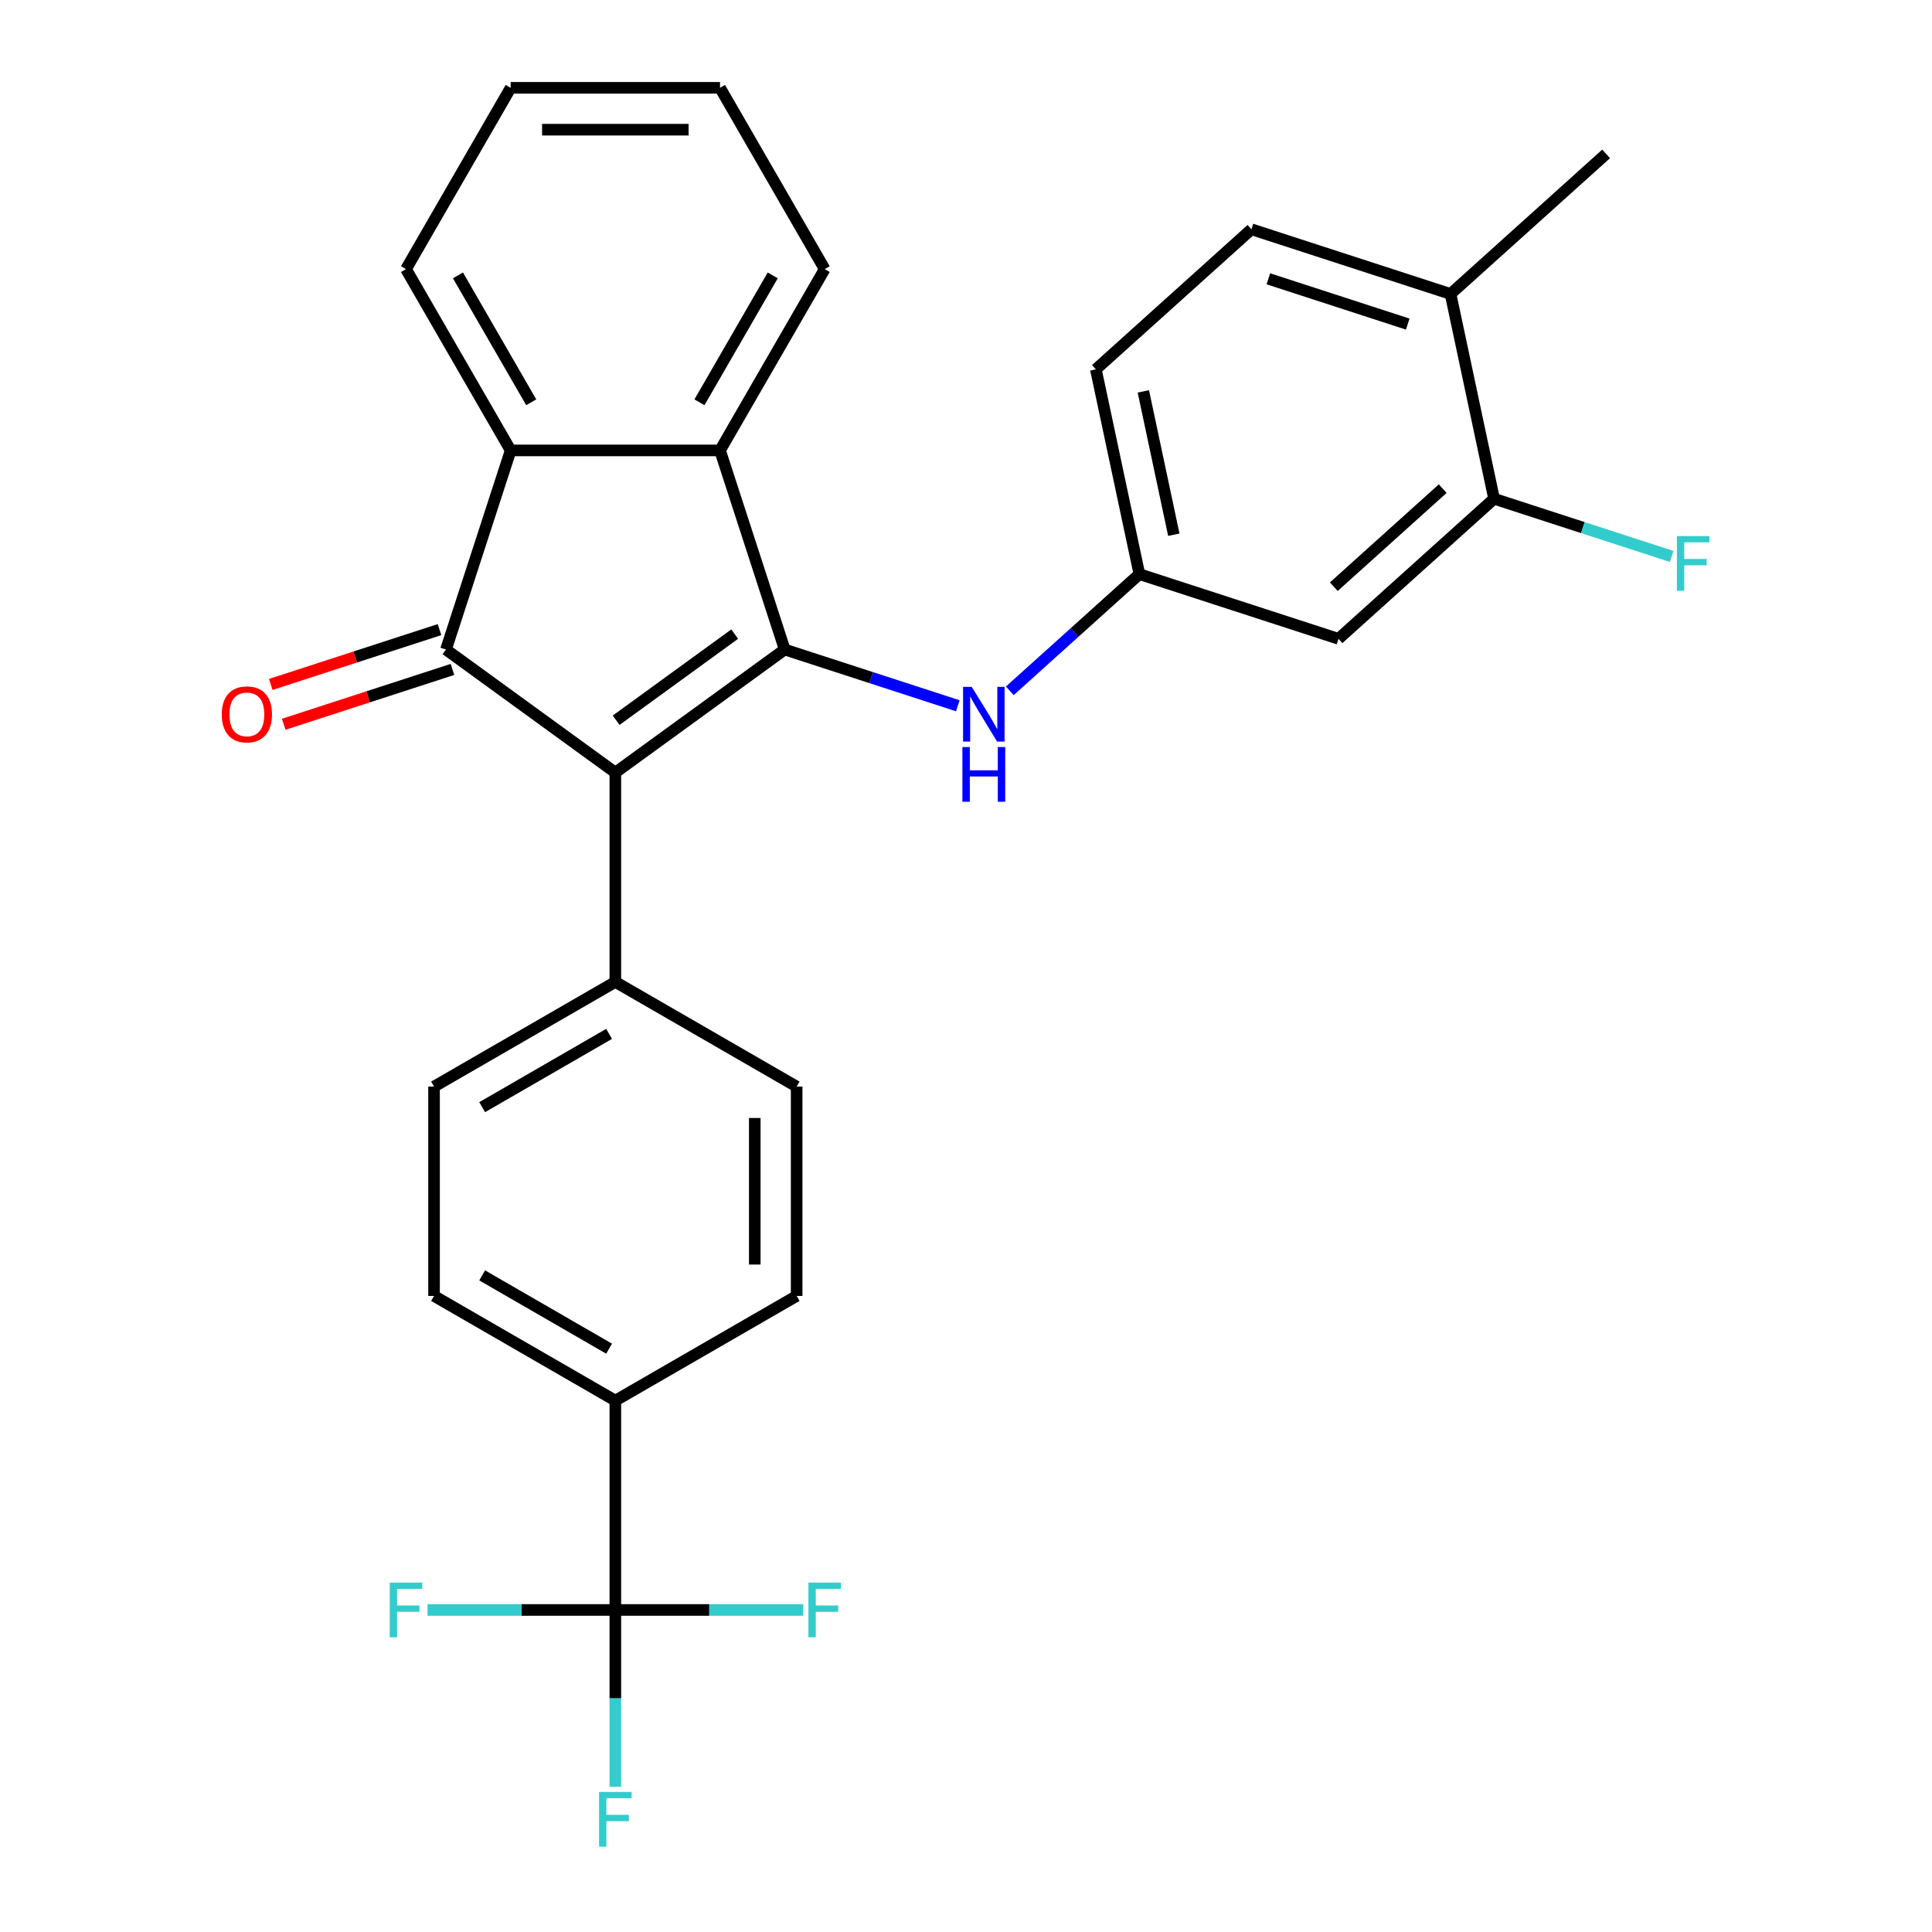 <?xml version='1.0' encoding='iso-8859-1'?>
<svg version='1.1' baseProfile='full'
              xmlns='http://www.w3.org/2000/svg'
                      xmlns:rdkit='http://www.rdkit.org/xml'
                      xmlns:xlink='http://www.w3.org/1999/xlink'
                  xml:space='preserve'
width='1000px' height='1000px' viewBox='0 0 1000 1000'>
<!-- END OF HEADER -->
<rect style='opacity:1.0;fill:#FFFFFF;stroke:none' width='1000' height='1000' x='0' y='0'> </rect>
<path class='bond-0' d='M 318.5,399.883 L 406.164,336.192' style='fill:none;fill-rule:evenodd;stroke:#000000;stroke-width:6px;stroke-linecap:butt;stroke-linejoin:miter;stroke-opacity:1' />
<path class='bond-0' d='M 318.912,372.797 L 380.276,328.213' style='fill:none;fill-rule:evenodd;stroke:#000000;stroke-width:6px;stroke-linecap:butt;stroke-linejoin:miter;stroke-opacity:1' />
<path class='bond-1' d='M 318.5,399.883 L 230.837,336.192' style='fill:none;fill-rule:evenodd;stroke:#000000;stroke-width:6px;stroke-linecap:butt;stroke-linejoin:miter;stroke-opacity:1' />
<path class='bond-6' d='M 318.5,399.883 L 318.5,508.242' style='fill:none;fill-rule:evenodd;stroke:#000000;stroke-width:6px;stroke-linecap:butt;stroke-linejoin:miter;stroke-opacity:1' />
<path class='bond-2' d='M 406.164,336.192 L 372.68,233.137' style='fill:none;fill-rule:evenodd;stroke:#000000;stroke-width:6px;stroke-linecap:butt;stroke-linejoin:miter;stroke-opacity:1' />
<path class='bond-5' d='M 406.164,336.192 L 450.967,350.749' style='fill:none;fill-rule:evenodd;stroke:#000000;stroke-width:6px;stroke-linecap:butt;stroke-linejoin:miter;stroke-opacity:1' />
<path class='bond-5' d='M 450.967,350.749 L 495.77,365.307' style='fill:none;fill-rule:evenodd;stroke:#0000FF;stroke-width:6px;stroke-linecap:butt;stroke-linejoin:miter;stroke-opacity:1' />
<path class='bond-3' d='M 230.837,336.192 L 264.321,233.137' style='fill:none;fill-rule:evenodd;stroke:#000000;stroke-width:6px;stroke-linecap:butt;stroke-linejoin:miter;stroke-opacity:1' />
<path class='bond-10' d='M 227.488,325.886 L 183.815,340.076' style='fill:none;fill-rule:evenodd;stroke:#000000;stroke-width:6px;stroke-linecap:butt;stroke-linejoin:miter;stroke-opacity:1' />
<path class='bond-10' d='M 183.815,340.076 L 140.142,354.267' style='fill:none;fill-rule:evenodd;stroke:#FF0000;stroke-width:6px;stroke-linecap:butt;stroke-linejoin:miter;stroke-opacity:1' />
<path class='bond-10' d='M 234.185,346.497 L 190.512,360.687' style='fill:none;fill-rule:evenodd;stroke:#000000;stroke-width:6px;stroke-linecap:butt;stroke-linejoin:miter;stroke-opacity:1' />
<path class='bond-10' d='M 190.512,360.687 L 146.839,374.878' style='fill:none;fill-rule:evenodd;stroke:#FF0000;stroke-width:6px;stroke-linecap:butt;stroke-linejoin:miter;stroke-opacity:1' />
<path class='bond-23' d='M 372.68,233.137 L 426.859,139.296' style='fill:none;fill-rule:evenodd;stroke:#000000;stroke-width:6px;stroke-linecap:butt;stroke-linejoin:miter;stroke-opacity:1' />
<path class='bond-23' d='M 362.038,208.225 L 399.964,142.536' style='fill:none;fill-rule:evenodd;stroke:#000000;stroke-width:6px;stroke-linecap:butt;stroke-linejoin:miter;stroke-opacity:1' />
<path class='bond-28' d='M 372.68,233.137 L 264.321,233.137' style='fill:none;fill-rule:evenodd;stroke:#000000;stroke-width:6px;stroke-linecap:butt;stroke-linejoin:miter;stroke-opacity:1' />
<path class='bond-24' d='M 264.321,233.137 L 210.142,139.296' style='fill:none;fill-rule:evenodd;stroke:#000000;stroke-width:6px;stroke-linecap:butt;stroke-linejoin:miter;stroke-opacity:1' />
<path class='bond-24' d='M 274.963,208.225 L 237.037,142.536' style='fill:none;fill-rule:evenodd;stroke:#000000;stroke-width:6px;stroke-linecap:butt;stroke-linejoin:miter;stroke-opacity:1' />
<path class='bond-4' d='M 318.5,833.317 L 318.5,724.958' style='fill:none;fill-rule:evenodd;stroke:#000000;stroke-width:6px;stroke-linecap:butt;stroke-linejoin:miter;stroke-opacity:1' />
<path class='bond-17' d='M 318.5,833.317 L 318.5,879.062' style='fill:none;fill-rule:evenodd;stroke:#000000;stroke-width:6px;stroke-linecap:butt;stroke-linejoin:miter;stroke-opacity:1' />
<path class='bond-17' d='M 318.5,879.062 L 318.5,924.806' style='fill:none;fill-rule:evenodd;stroke:#33CCCC;stroke-width:6px;stroke-linecap:butt;stroke-linejoin:miter;stroke-opacity:1' />
<path class='bond-18' d='M 318.5,833.317 L 269.886,833.317' style='fill:none;fill-rule:evenodd;stroke:#000000;stroke-width:6px;stroke-linecap:butt;stroke-linejoin:miter;stroke-opacity:1' />
<path class='bond-18' d='M 269.886,833.317 L 221.271,833.317' style='fill:none;fill-rule:evenodd;stroke:#33CCCC;stroke-width:6px;stroke-linecap:butt;stroke-linejoin:miter;stroke-opacity:1' />
<path class='bond-19' d='M 318.5,833.317 L 367.115,833.317' style='fill:none;fill-rule:evenodd;stroke:#000000;stroke-width:6px;stroke-linecap:butt;stroke-linejoin:miter;stroke-opacity:1' />
<path class='bond-19' d='M 367.115,833.317 L 415.73,833.317' style='fill:none;fill-rule:evenodd;stroke:#33CCCC;stroke-width:6px;stroke-linecap:butt;stroke-linejoin:miter;stroke-opacity:1' />
<path class='bond-11' d='M 522.668,357.567 L 556.207,327.369' style='fill:none;fill-rule:evenodd;stroke:#0000FF;stroke-width:6px;stroke-linecap:butt;stroke-linejoin:miter;stroke-opacity:1' />
<path class='bond-11' d='M 556.207,327.369 L 589.745,297.17' style='fill:none;fill-rule:evenodd;stroke:#000000;stroke-width:6px;stroke-linecap:butt;stroke-linejoin:miter;stroke-opacity:1' />
<path class='bond-13' d='M 318.5,508.242 L 412.342,562.421' style='fill:none;fill-rule:evenodd;stroke:#000000;stroke-width:6px;stroke-linecap:butt;stroke-linejoin:miter;stroke-opacity:1' />
<path class='bond-14' d='M 318.5,508.242 L 224.659,562.421' style='fill:none;fill-rule:evenodd;stroke:#000000;stroke-width:6px;stroke-linecap:butt;stroke-linejoin:miter;stroke-opacity:1' />
<path class='bond-14' d='M 315.26,535.137 L 249.571,573.062' style='fill:none;fill-rule:evenodd;stroke:#000000;stroke-width:6px;stroke-linecap:butt;stroke-linejoin:miter;stroke-opacity:1' />
<path class='bond-7' d='M 773.326,258.149 L 692.8,330.655' style='fill:none;fill-rule:evenodd;stroke:#000000;stroke-width:6px;stroke-linecap:butt;stroke-linejoin:miter;stroke-opacity:1' />
<path class='bond-7' d='M 746.746,252.92 L 690.378,303.674' style='fill:none;fill-rule:evenodd;stroke:#000000;stroke-width:6px;stroke-linecap:butt;stroke-linejoin:miter;stroke-opacity:1' />
<path class='bond-21' d='M 773.326,258.149 L 819.289,273.083' style='fill:none;fill-rule:evenodd;stroke:#000000;stroke-width:6px;stroke-linecap:butt;stroke-linejoin:miter;stroke-opacity:1' />
<path class='bond-21' d='M 819.289,273.083 L 865.252,288.018' style='fill:none;fill-rule:evenodd;stroke:#33CCCC;stroke-width:6px;stroke-linecap:butt;stroke-linejoin:miter;stroke-opacity:1' />
<path class='bond-31' d='M 773.326,258.149 L 750.797,152.159' style='fill:none;fill-rule:evenodd;stroke:#000000;stroke-width:6px;stroke-linecap:butt;stroke-linejoin:miter;stroke-opacity:1' />
<path class='bond-8' d='M 692.8,330.655 L 589.745,297.17' style='fill:none;fill-rule:evenodd;stroke:#000000;stroke-width:6px;stroke-linecap:butt;stroke-linejoin:miter;stroke-opacity:1' />
<path class='bond-9' d='M 318.5,724.958 L 224.659,670.779' style='fill:none;fill-rule:evenodd;stroke:#000000;stroke-width:6px;stroke-linecap:butt;stroke-linejoin:miter;stroke-opacity:1' />
<path class='bond-9' d='M 315.26,698.063 L 249.571,660.138' style='fill:none;fill-rule:evenodd;stroke:#000000;stroke-width:6px;stroke-linecap:butt;stroke-linejoin:miter;stroke-opacity:1' />
<path class='bond-29' d='M 318.5,724.958 L 412.342,670.779' style='fill:none;fill-rule:evenodd;stroke:#000000;stroke-width:6px;stroke-linecap:butt;stroke-linejoin:miter;stroke-opacity:1' />
<path class='bond-22' d='M 589.745,297.17 L 567.216,191.18' style='fill:none;fill-rule:evenodd;stroke:#000000;stroke-width:6px;stroke-linecap:butt;stroke-linejoin:miter;stroke-opacity:1' />
<path class='bond-22' d='M 607.564,276.766 L 591.794,202.573' style='fill:none;fill-rule:evenodd;stroke:#000000;stroke-width:6px;stroke-linecap:butt;stroke-linejoin:miter;stroke-opacity:1' />
<path class='bond-12' d='M 750.797,152.159 L 647.742,118.674' style='fill:none;fill-rule:evenodd;stroke:#000000;stroke-width:6px;stroke-linecap:butt;stroke-linejoin:miter;stroke-opacity:1' />
<path class='bond-12' d='M 728.642,167.747 L 656.504,144.308' style='fill:none;fill-rule:evenodd;stroke:#000000;stroke-width:6px;stroke-linecap:butt;stroke-linejoin:miter;stroke-opacity:1' />
<path class='bond-25' d='M 750.797,152.159 L 831.323,79.653' style='fill:none;fill-rule:evenodd;stroke:#000000;stroke-width:6px;stroke-linecap:butt;stroke-linejoin:miter;stroke-opacity:1' />
<path class='bond-16' d='M 412.342,562.421 L 412.342,670.779' style='fill:none;fill-rule:evenodd;stroke:#000000;stroke-width:6px;stroke-linecap:butt;stroke-linejoin:miter;stroke-opacity:1' />
<path class='bond-16' d='M 390.67,578.675 L 390.67,654.525' style='fill:none;fill-rule:evenodd;stroke:#000000;stroke-width:6px;stroke-linecap:butt;stroke-linejoin:miter;stroke-opacity:1' />
<path class='bond-15' d='M 224.659,562.421 L 224.659,670.779' style='fill:none;fill-rule:evenodd;stroke:#000000;stroke-width:6px;stroke-linecap:butt;stroke-linejoin:miter;stroke-opacity:1' />
<path class='bond-20' d='M 647.742,118.674 L 567.216,191.18' style='fill:none;fill-rule:evenodd;stroke:#000000;stroke-width:6px;stroke-linecap:butt;stroke-linejoin:miter;stroke-opacity:1' />
<path class='bond-26' d='M 426.859,139.296 L 372.68,45.455' style='fill:none;fill-rule:evenodd;stroke:#000000;stroke-width:6px;stroke-linecap:butt;stroke-linejoin:miter;stroke-opacity:1' />
<path class='bond-27' d='M 210.142,139.296 L 264.321,45.455' style='fill:none;fill-rule:evenodd;stroke:#000000;stroke-width:6px;stroke-linecap:butt;stroke-linejoin:miter;stroke-opacity:1' />
<path class='bond-30' d='M 372.68,45.455 L 264.321,45.455' style='fill:none;fill-rule:evenodd;stroke:#000000;stroke-width:6px;stroke-linecap:butt;stroke-linejoin:miter;stroke-opacity:1' />
<path class='bond-30' d='M 356.426,67.126 L 280.575,67.126' style='fill:none;fill-rule:evenodd;stroke:#000000;stroke-width:6px;stroke-linecap:butt;stroke-linejoin:miter;stroke-opacity:1' />
<path  class='atom-6' d='M 502.959 355.516
L 512.239 370.516
Q 513.159 371.996, 514.639 374.676
Q 516.119 377.356, 516.199 377.516
L 516.199 355.516
L 519.959 355.516
L 519.959 383.836
L 516.079 383.836
L 506.119 367.436
Q 504.959 365.516, 503.719 363.316
Q 502.519 361.116, 502.159 360.436
L 502.159 383.836
L 498.479 383.836
L 498.479 355.516
L 502.959 355.516
' fill='#0000FF'/>
<path  class='atom-6' d='M 498.139 386.668
L 501.979 386.668
L 501.979 398.708
L 516.459 398.708
L 516.459 386.668
L 520.299 386.668
L 520.299 414.988
L 516.459 414.988
L 516.459 401.908
L 501.979 401.908
L 501.979 414.988
L 498.139 414.988
L 498.139 386.668
' fill='#0000FF'/>
<path  class='atom-11' d='M 114.782 369.756
Q 114.782 362.956, 118.142 359.156
Q 121.502 355.356, 127.782 355.356
Q 134.062 355.356, 137.422 359.156
Q 140.782 362.956, 140.782 369.756
Q 140.782 376.636, 137.382 380.556
Q 133.982 384.436, 127.782 384.436
Q 121.542 384.436, 118.142 380.556
Q 114.782 376.676, 114.782 369.756
M 127.782 381.236
Q 132.102 381.236, 134.422 378.356
Q 136.782 375.436, 136.782 369.756
Q 136.782 364.196, 134.422 361.396
Q 132.102 358.556, 127.782 358.556
Q 123.462 358.556, 121.102 361.356
Q 118.782 364.156, 118.782 369.756
Q 118.782 375.476, 121.102 378.356
Q 123.462 381.236, 127.782 381.236
' fill='#FF0000'/>
<path  class='atom-18' d='M 310.08 927.515
L 326.92 927.515
L 326.92 930.755
L 313.88 930.755
L 313.88 939.355
L 325.48 939.355
L 325.48 942.635
L 313.88 942.635
L 313.88 955.835
L 310.08 955.835
L 310.08 927.515
' fill='#33CCCC'/>
<path  class='atom-19' d='M 201.722 819.157
L 218.562 819.157
L 218.562 822.397
L 205.522 822.397
L 205.522 830.997
L 217.122 830.997
L 217.122 834.277
L 205.522 834.277
L 205.522 847.477
L 201.722 847.477
L 201.722 819.157
' fill='#33CCCC'/>
<path  class='atom-20' d='M 418.439 819.157
L 435.279 819.157
L 435.279 822.397
L 422.239 822.397
L 422.239 830.997
L 433.839 830.997
L 433.839 834.277
L 422.239 834.277
L 422.239 847.477
L 418.439 847.477
L 418.439 819.157
' fill='#33CCCC'/>
<path  class='atom-22' d='M 867.961 277.474
L 884.801 277.474
L 884.801 280.714
L 871.761 280.714
L 871.761 289.314
L 883.361 289.314
L 883.361 292.594
L 871.761 292.594
L 871.761 305.794
L 867.961 305.794
L 867.961 277.474
' fill='#33CCCC'/>
</svg>
